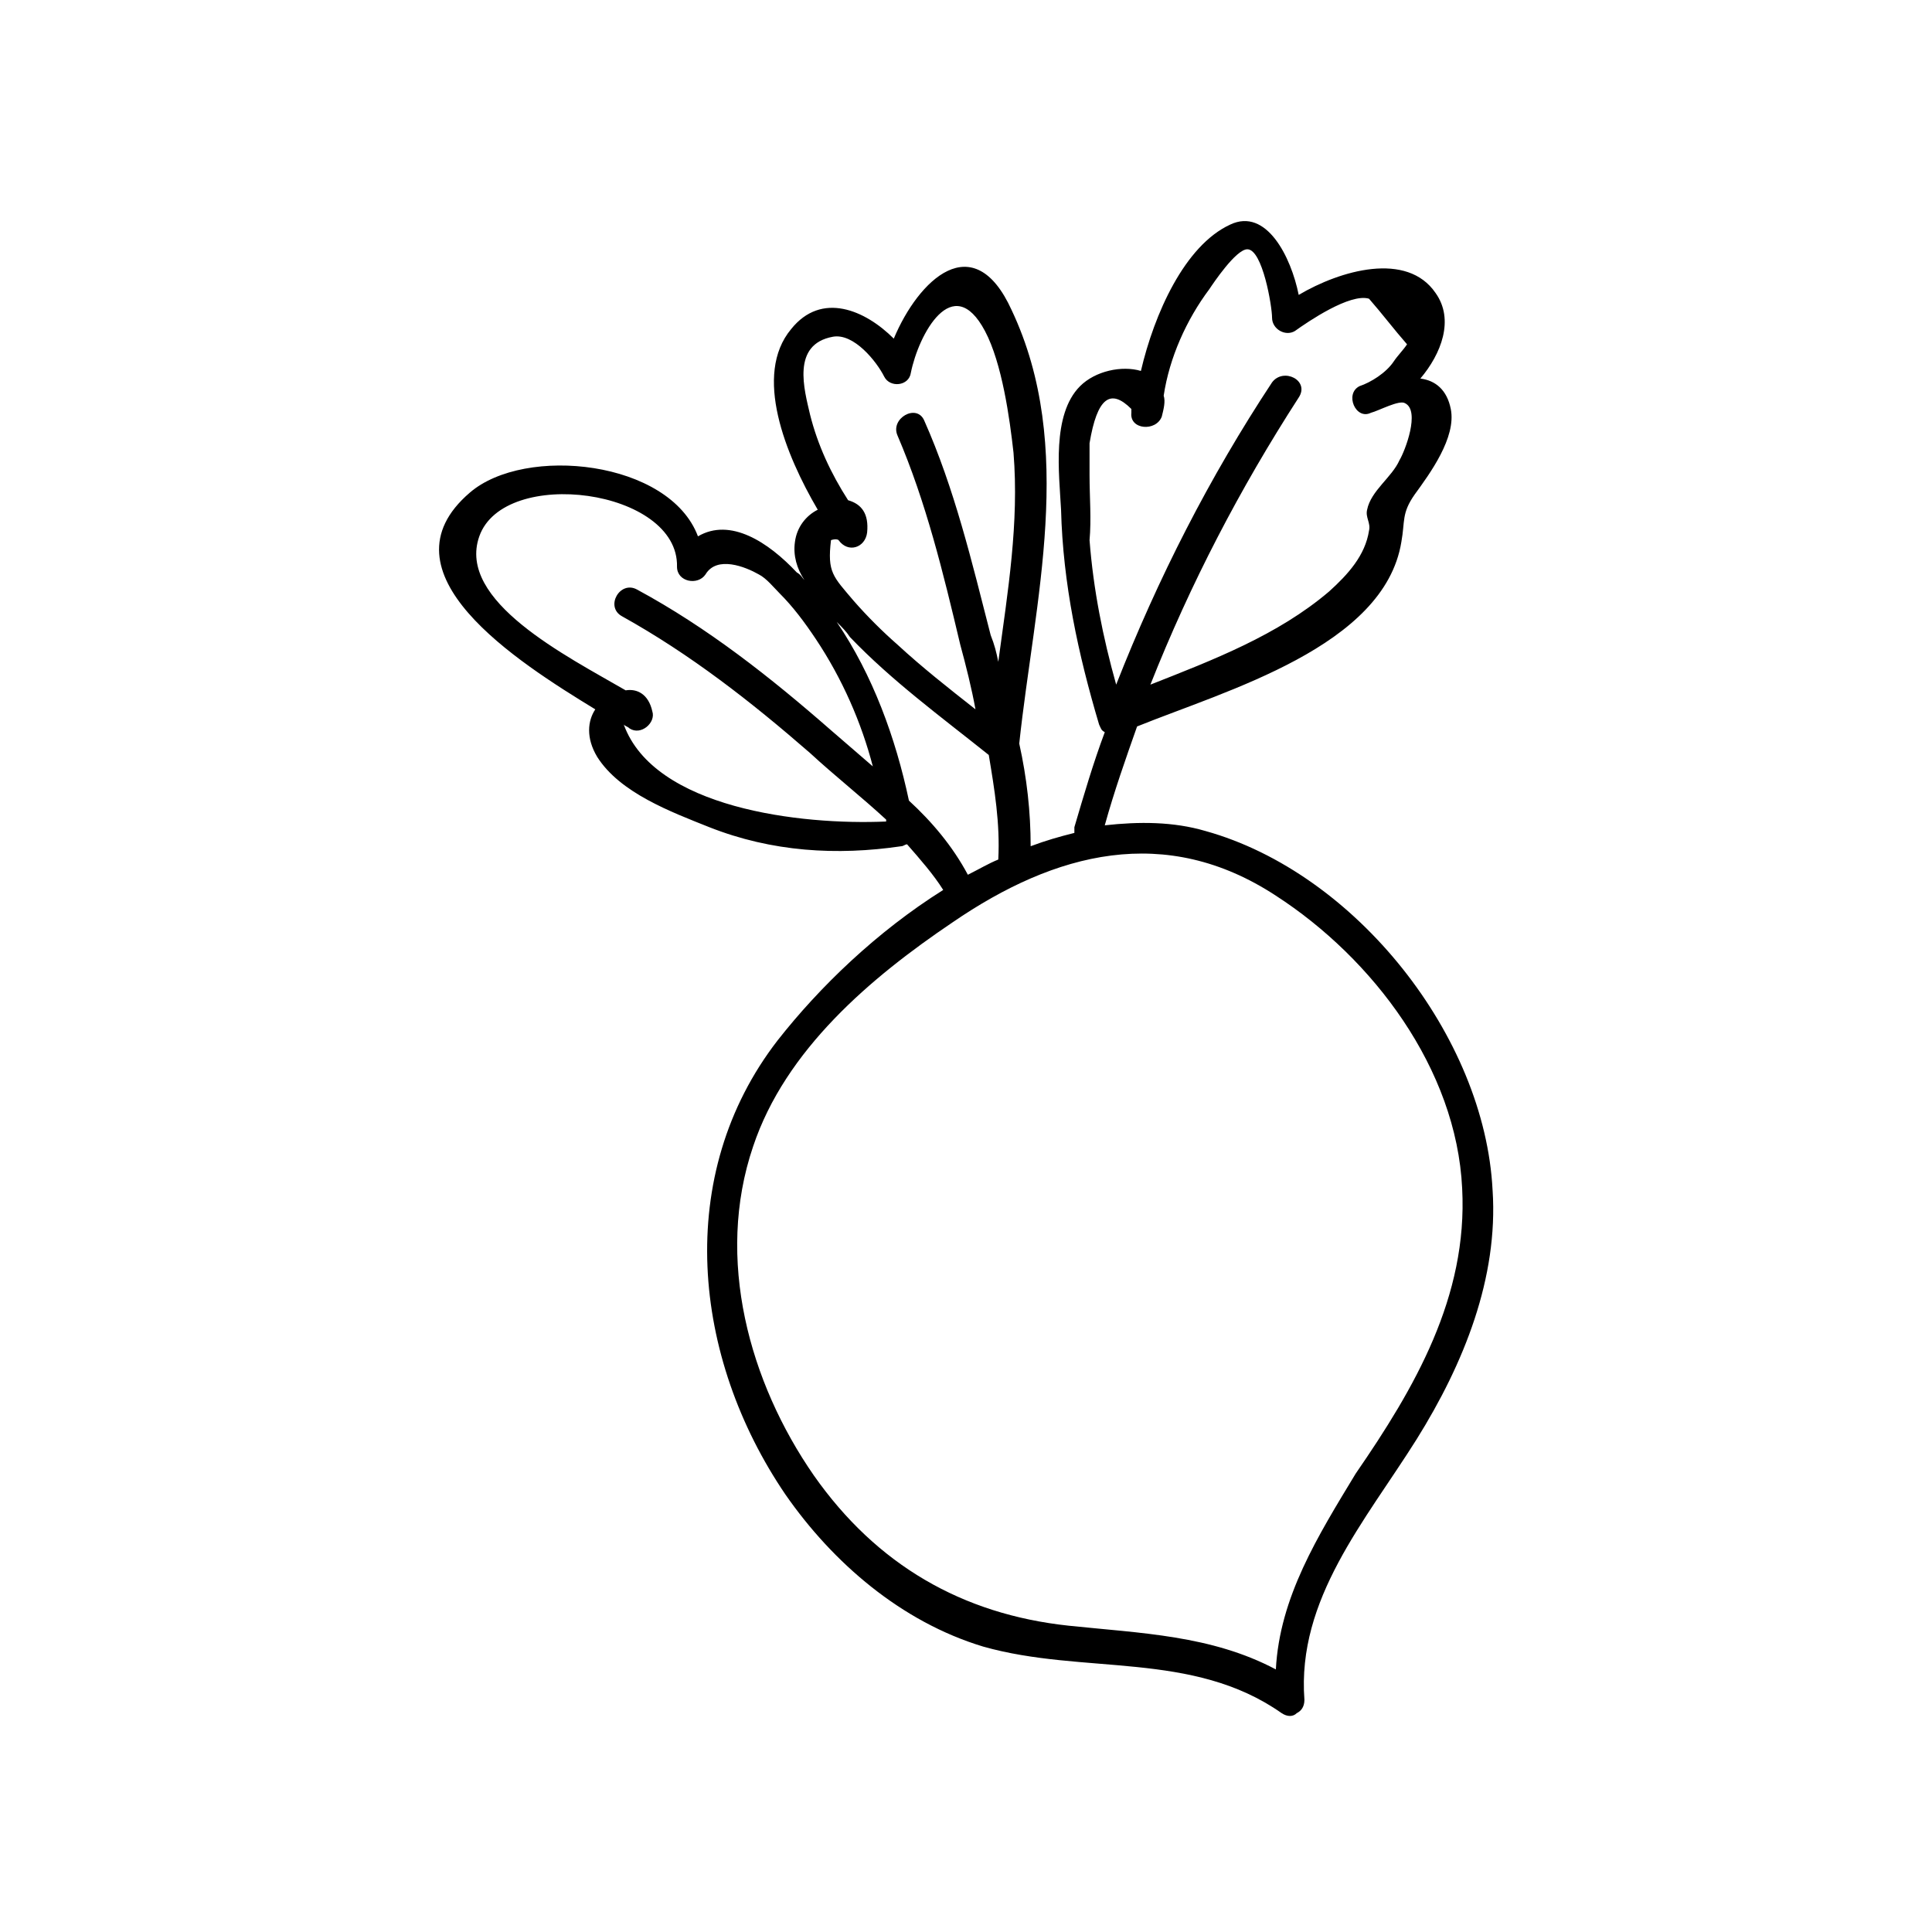 <?xml version="1.0" encoding="UTF-8"?>
<!-- Uploaded to: SVG Find, www.svgrepo.com, Generator: SVG Find Mixer Tools -->
<svg fill="#000000" width="800px" height="800px" version="1.1" viewBox="144 144 512 512" xmlns="http://www.w3.org/2000/svg">
 <path d="m539.55 459.45c-2.016-40.809-36.273-84.137-76.074-95.219-8.566-2.519-17.633-2.519-26.703-1.512 2.519-9.07 5.543-17.633 8.566-26.199 23.68-9.574 65.496-21.16 70.031-48.871 1.008-5.543 0-7.559 3.527-12.594 4.031-5.543 11.082-15.113 9.574-22.672-1.008-5.039-4.031-7.559-8.062-8.062 5.543-6.551 9.07-15.617 4.031-22.672-7.559-11.082-25.191-6.047-36.273 0.504-2.016-10.078-8.566-23.176-18.137-18.641-12.09 5.543-20.152 23.68-23.68 38.793-5.039-1.512-12.09 0-16.121 4.031-7.559 7.559-5.543 23.176-5.039 32.746 0.504 19.648 4.535 38.289 10.078 56.93 0.504 1.008 0.504 1.512 1.512 2.016-3.023 8.062-5.543 16.625-8.062 25.191v1.512c-4.031 1.008-7.559 2.016-11.586 3.527 0-9.07-1.008-18.137-3.023-27.207 4.031-37.785 15.113-78.594-2.016-114.87-10.078-22.168-24.688-8.062-31.234 7.559-7.559-7.559-19.145-12.594-27.207-2.519-10.078 12.09-1.512 33.25 7.055 47.863-3.023 1.512-5.543 4.535-6.047 8.566-0.504 3.527 0.504 7.055 2.519 10.078-0.504-0.504-1.008-1.512-2.016-2.016-7.559-8.062-17.633-14.609-26.199-9.574-7.559-20.152-45.848-24.184-60.457-11.586-24.688 21.16 12.594 44.84 33.25 57.434-2.016 3.023-2.519 7.559 0.504 12.594 6.047 9.574 19.648 14.609 29.727 18.641 16.625 6.551 33.754 7.559 50.883 5.039 0.504 0 1.008-0.504 1.512-0.504 3.527 4.031 7.055 8.062 9.574 12.09-17.633 11.082-32.746 25.695-43.832 39.801-27.711 35.77-22.672 84.137 2.016 120.41 12.594 18.137 30.73 33.754 52.395 40.305 26.703 7.559 55.418 1.008 79.098 17.633 1.512 1.008 3.023 1.008 4.031 0 1.008-0.504 2.016-1.512 2.016-3.527-2.016-26.703 16.121-47.359 29.727-69.023 12.586-20.152 21.656-42.82 20.145-65.996zm-106.81-189.43v-8.566c2.016-12.09 5.543-14.609 11.082-9.07v1.008c-0.504 4.535 6.551 5.039 8.062 1.008 0.504-2.016 1.008-4.031 0.504-5.543 1.512-10.078 6.047-20.152 12.09-28.215 1.008-1.512 7.055-10.578 10.078-10.578 4.031 0 6.551 15.113 6.551 18.137 0 3.023 3.527 5.039 6.047 3.527 3.527-2.519 14.609-10.078 19.648-8.566 3.527 4.031 6.551 8.062 10.078 12.09-1.008 1.512-2.519 3.023-3.527 4.535-2.016 3.023-6.047 5.543-9.07 6.551-4.031 2.016-1.008 9.07 3.023 7.055 2.016-0.504 7.559-3.527 9.07-2.519 4.031 2.016 0 12.594-1.512 15.113-2.016 4.535-7.559 8.062-8.566 13.098-0.504 2.016 1.008 3.527 0.504 5.543-1.008 6.551-5.543 11.586-10.578 16.121-13.602 11.586-30.73 18.137-47.359 24.688 10.578-26.703 23.68-51.891 39.297-76.074 3.023-4.535-4.031-8.062-7.055-4.031-16.625 25.191-30.23 51.891-41.312 80.105-3.527-12.594-6.047-25.191-7.055-38.289 0.504-5.539 0-11.582 0-17.125zm-66.504 17.129c2.519 3.527 7.055 2.016 7.559-2.016 0.504-5.039-1.512-7.559-5.039-8.566-4.535-7.055-8.062-14.609-10.078-22.672-1.512-6.551-5.039-18.641 6.047-20.656 5.543-1.008 11.586 6.551 13.602 10.578 1.512 3.023 6.551 2.519 7.055-1.008 2.016-10.078 11.082-27.207 19.648-11.082 4.535 8.566 6.551 23.176 7.559 32.242 1.512 18.641-1.512 36.777-4.031 55.418-0.504-2.519-1.008-4.535-2.016-7.055-5.039-19.648-9.574-38.793-17.633-56.93-2.016-4.535-9.07-0.504-7.055 4.031 7.559 17.633 12.09 36.273 16.625 55.418 1.512 5.543 3.023 11.586 4.031 17.129-7.055-5.543-14.105-11.082-20.656-17.129-4.031-3.527-8.062-7.559-11.586-11.586-5.543-6.551-7.055-7.559-6.047-16.121 1.512-0.5 2.016 0.004 2.016 0.004zm-56.93 48.871c0.504 0.504 1.008 0.504 1.512 1.008 3.023 2.016 7.055-1.512 6.047-4.535-1.008-4.535-4.031-6.047-7.055-5.543-15.617-9.07-44.84-23.68-38.793-40.809 6.551-18.641 52.898-12.594 52.395 8.062 0 4.031 5.543 5.039 7.559 2.016 3.023-5.039 10.578-2.016 14.105 0 2.016 1.008 4.031 3.527 5.543 5.039 3.527 3.527 6.551 7.559 9.574 12.09 7.055 10.578 12.09 22.168 15.113 33.754-3.527-3.023-7.559-6.551-11.082-9.574-16.121-14.105-32.746-27.207-51.387-37.281-4.535-2.519-8.566 4.535-4.031 7.055 18.137 10.078 34.258 22.672 49.879 36.273 6.551 6.047 13.602 11.586 20.152 17.633v0.504c-22.676 1.008-61.469-3.523-69.531-25.691zm75.57 20.152c-3.527-16.625-9.574-33.25-19.145-47.359 1.512 1.512 2.519 2.519 3.527 4.031 11.082 11.586 24.184 21.16 36.777 31.234 1.512 9.07 3.023 18.137 2.519 27.711-2.519 1.008-5.039 2.519-8.062 4.031-4.027-7.559-9.57-14.105-15.617-19.648zm97.238 230.24c-17.129-9.07-35.77-9.574-54.914-11.586-28.215-3.023-50.883-16.121-67.512-39.801-17.129-24.688-26.199-57.434-16.121-87.16 8.566-25.695 31.234-44.84 52.898-59.449 27.207-18.641 56.426-26.199 85.648-7.055 25.695 16.625 47.863 45.848 49.375 77.586 1.512 28.719-12.594 52.898-28.215 75.57-10.078 16.629-20.152 32.75-21.16 51.895z"/>
</svg>